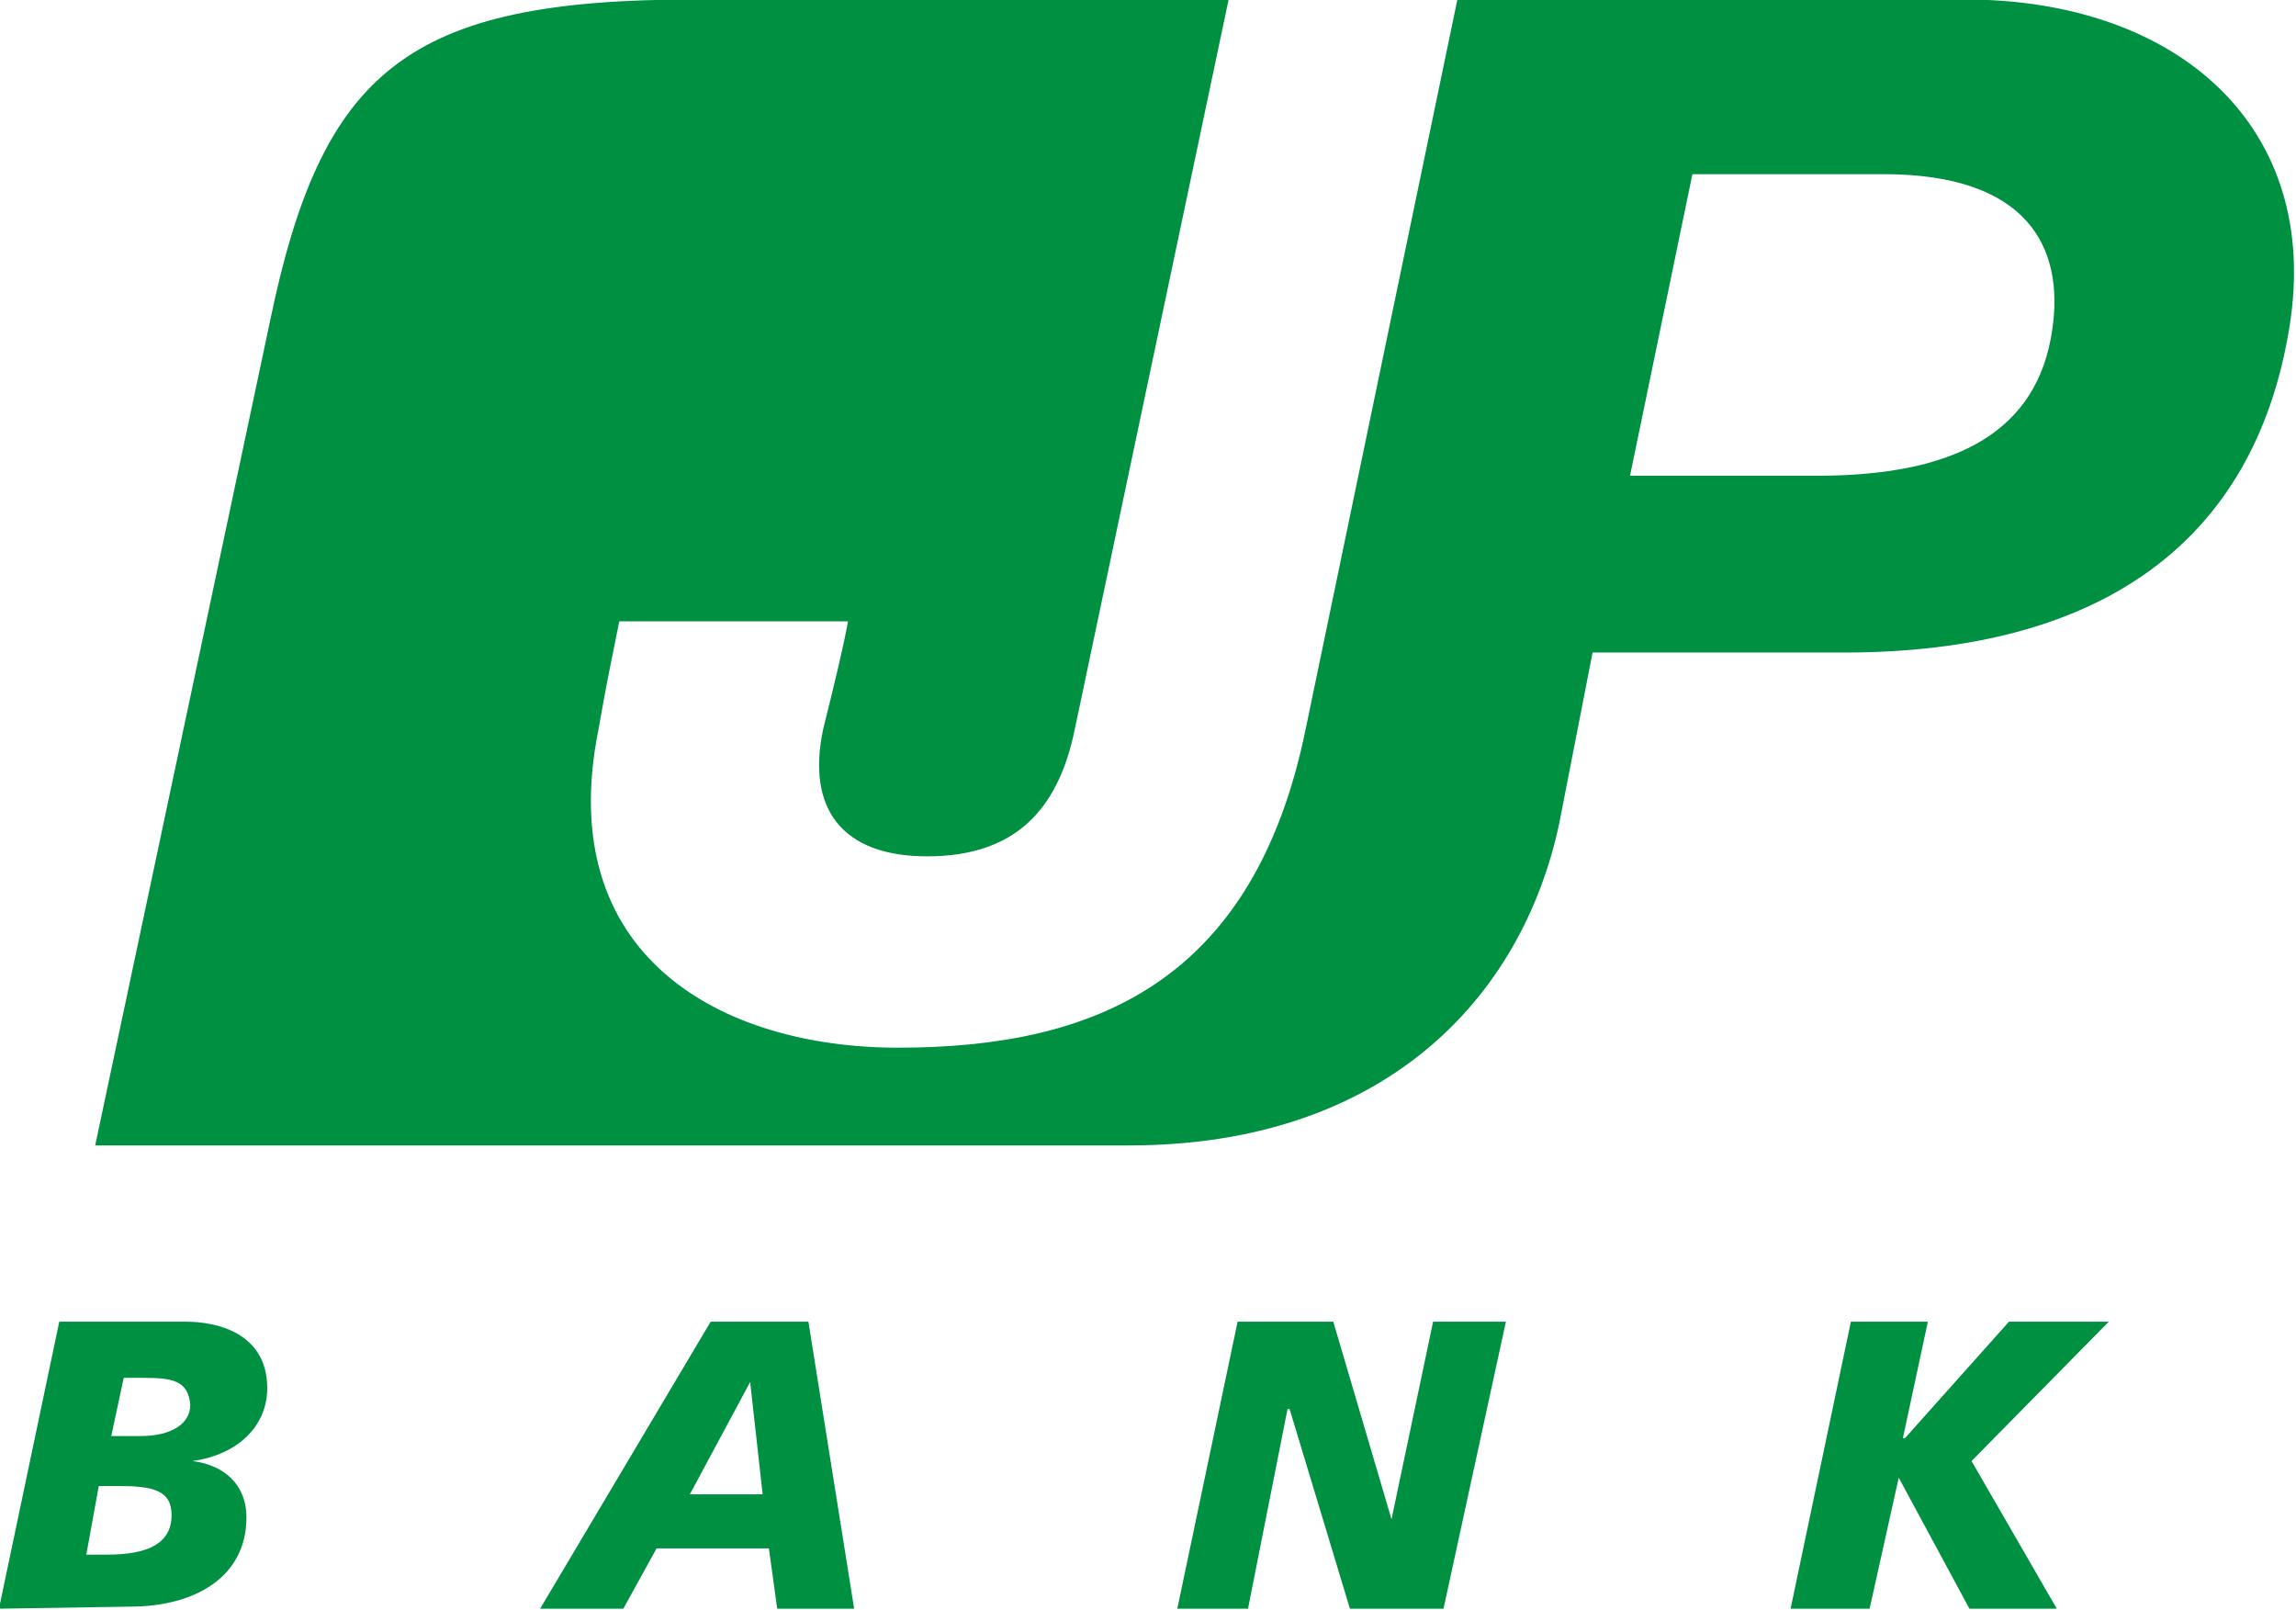 <svg version="1.1" id="Layer_1" xmlns:v="http://schemas.microsoft.com/visio/2003/SVGExtensions/" xmlns="http://www.w3.org/2000/svg" xmlns:xlink="http://www.w3.org/1999/xlink" x="0px" y="0px" viewBox="188.8 16.9 110.4 77.4" style="enable-background:new 188.8 16.9 110.4 77.4;" xml:space="preserve">
 <style type="text/css">
  .st0{fill:#009042;}
 </style>
 <v:documentProperties v:viewMarkup="false" v:metric="true" v:langID="1033">
 </v:documentProperties>
 <g>
  <title>
   ページ - 1
  </title>
  <v:pageProperties v:shadowOffsetY="-8.99999" v:drawingScale="1" v:pageScale="1" v:drawingUnits="19" v:shadowOffsetX="8.99999">
  </v:pageProperties>
  <g id="group1-1" transform="translate(0.75,-0.75)">
   <title>
    g4380
   </title>
   <g id="shape2-2" transform="translate(4.627,-22.275)">
    <title>
     path4272
    </title>
    <path class="st0" d="M282.1,55.8c-0.7,4.8-4.5,7-11.3,7h-9l3-14.5h9.2C280.9,48.3,282.7,51.8,282.1,55.8z M277.9,39.9h-24.4
				l-7.3,35.1c-2.5,12.2-10.2,15.3-19.6,15.3c-8.5,0-16.6-4.4-14.4-15.3c0.4-2.3,0.6-3.2,1-5.2h11c-0.2,1.1-0.6,2.8-1.2,5.2
				c-0.8,3.8,0.9,6.1,5,6.1c4.2,0,6.3-2.2,7.1-6.1l7.4-35.1h-25.7c-13.8,0-17.9,3.4-20.4,15.5L188,95h49.7c12.2,0,18.9-7,20.7-15.5
				c1.6-8.2,1.6-8.2,1.6-8.2h12.1c12.2,0,19.7-5.2,21.4-15.6C295.1,46,288.1,39.9,277.9,39.9z">
    </path>
   </g>
   <g id="shape3-4">
    <title>
     path4274
    </title>
    <path class="st0" d="M193.4,86.7h1.4c1.5,0,2.4-0.6,2.4-1.5c-0.1-1.2-0.9-1.3-2.3-1.3H194L193.4,86.7z M192.2,92.4h1
				c1.9,0,3.1-0.5,3.1-1.9c0-1.2-0.9-1.4-2.6-1.4h-0.9L192.2,92.4z M190.9,81.2h6.1c1.4,0,3.9,0.5,3.9,3.2c0,1.8-1.4,3.2-3.6,3.5v0
				c1.6,0.2,2.6,1.2,2.6,2.7c0,2.9-2.5,4.3-5.6,4.3L188,95L190.9,81.2z">
    </path>
   </g>
   <g id="shape4-6" transform="translate(26.021,1.7053E-013)">
    <title>
     path4276
    </title>
    <path class="st0" d="M198.1,84.1L198.1,84.1l-2.9,5.4h3.5L198.1,84.1z M196.2,81.2h4.7l2.2,13.8h-3.7l-0.4-2.9h-5.4L192,95h-4
				L196.2,81.2z">
    </path>
   </g>
   <g id="shape5-8" transform="translate(56.659,1.7053E-013)">
    <title>
     path4278
    </title>
    <path class="st0" d="M190.9,81.2h4.6l2.8,9.5l2-9.5h3.5l-3,13.8h-4.5l-2.9-9.6h-0.1l-1.9,9.6H188L190.9,81.2z">
    </path>
   </g>
   <g id="shape6-10" transform="translate(86.148,1.7053E-013)">
    <title>
     path4280
    </title>
    <path class="st0" d="M190.9,81.2h3.7l-1.2,5.6h0.1l5-5.6h4.8l-6.6,6.7l4.1,7.1h-4.2l-3.4-6.3l-1.4,6.3H188L190.9,81.2z">
    </path>
   </g>
  </g>
 </g>
</svg>